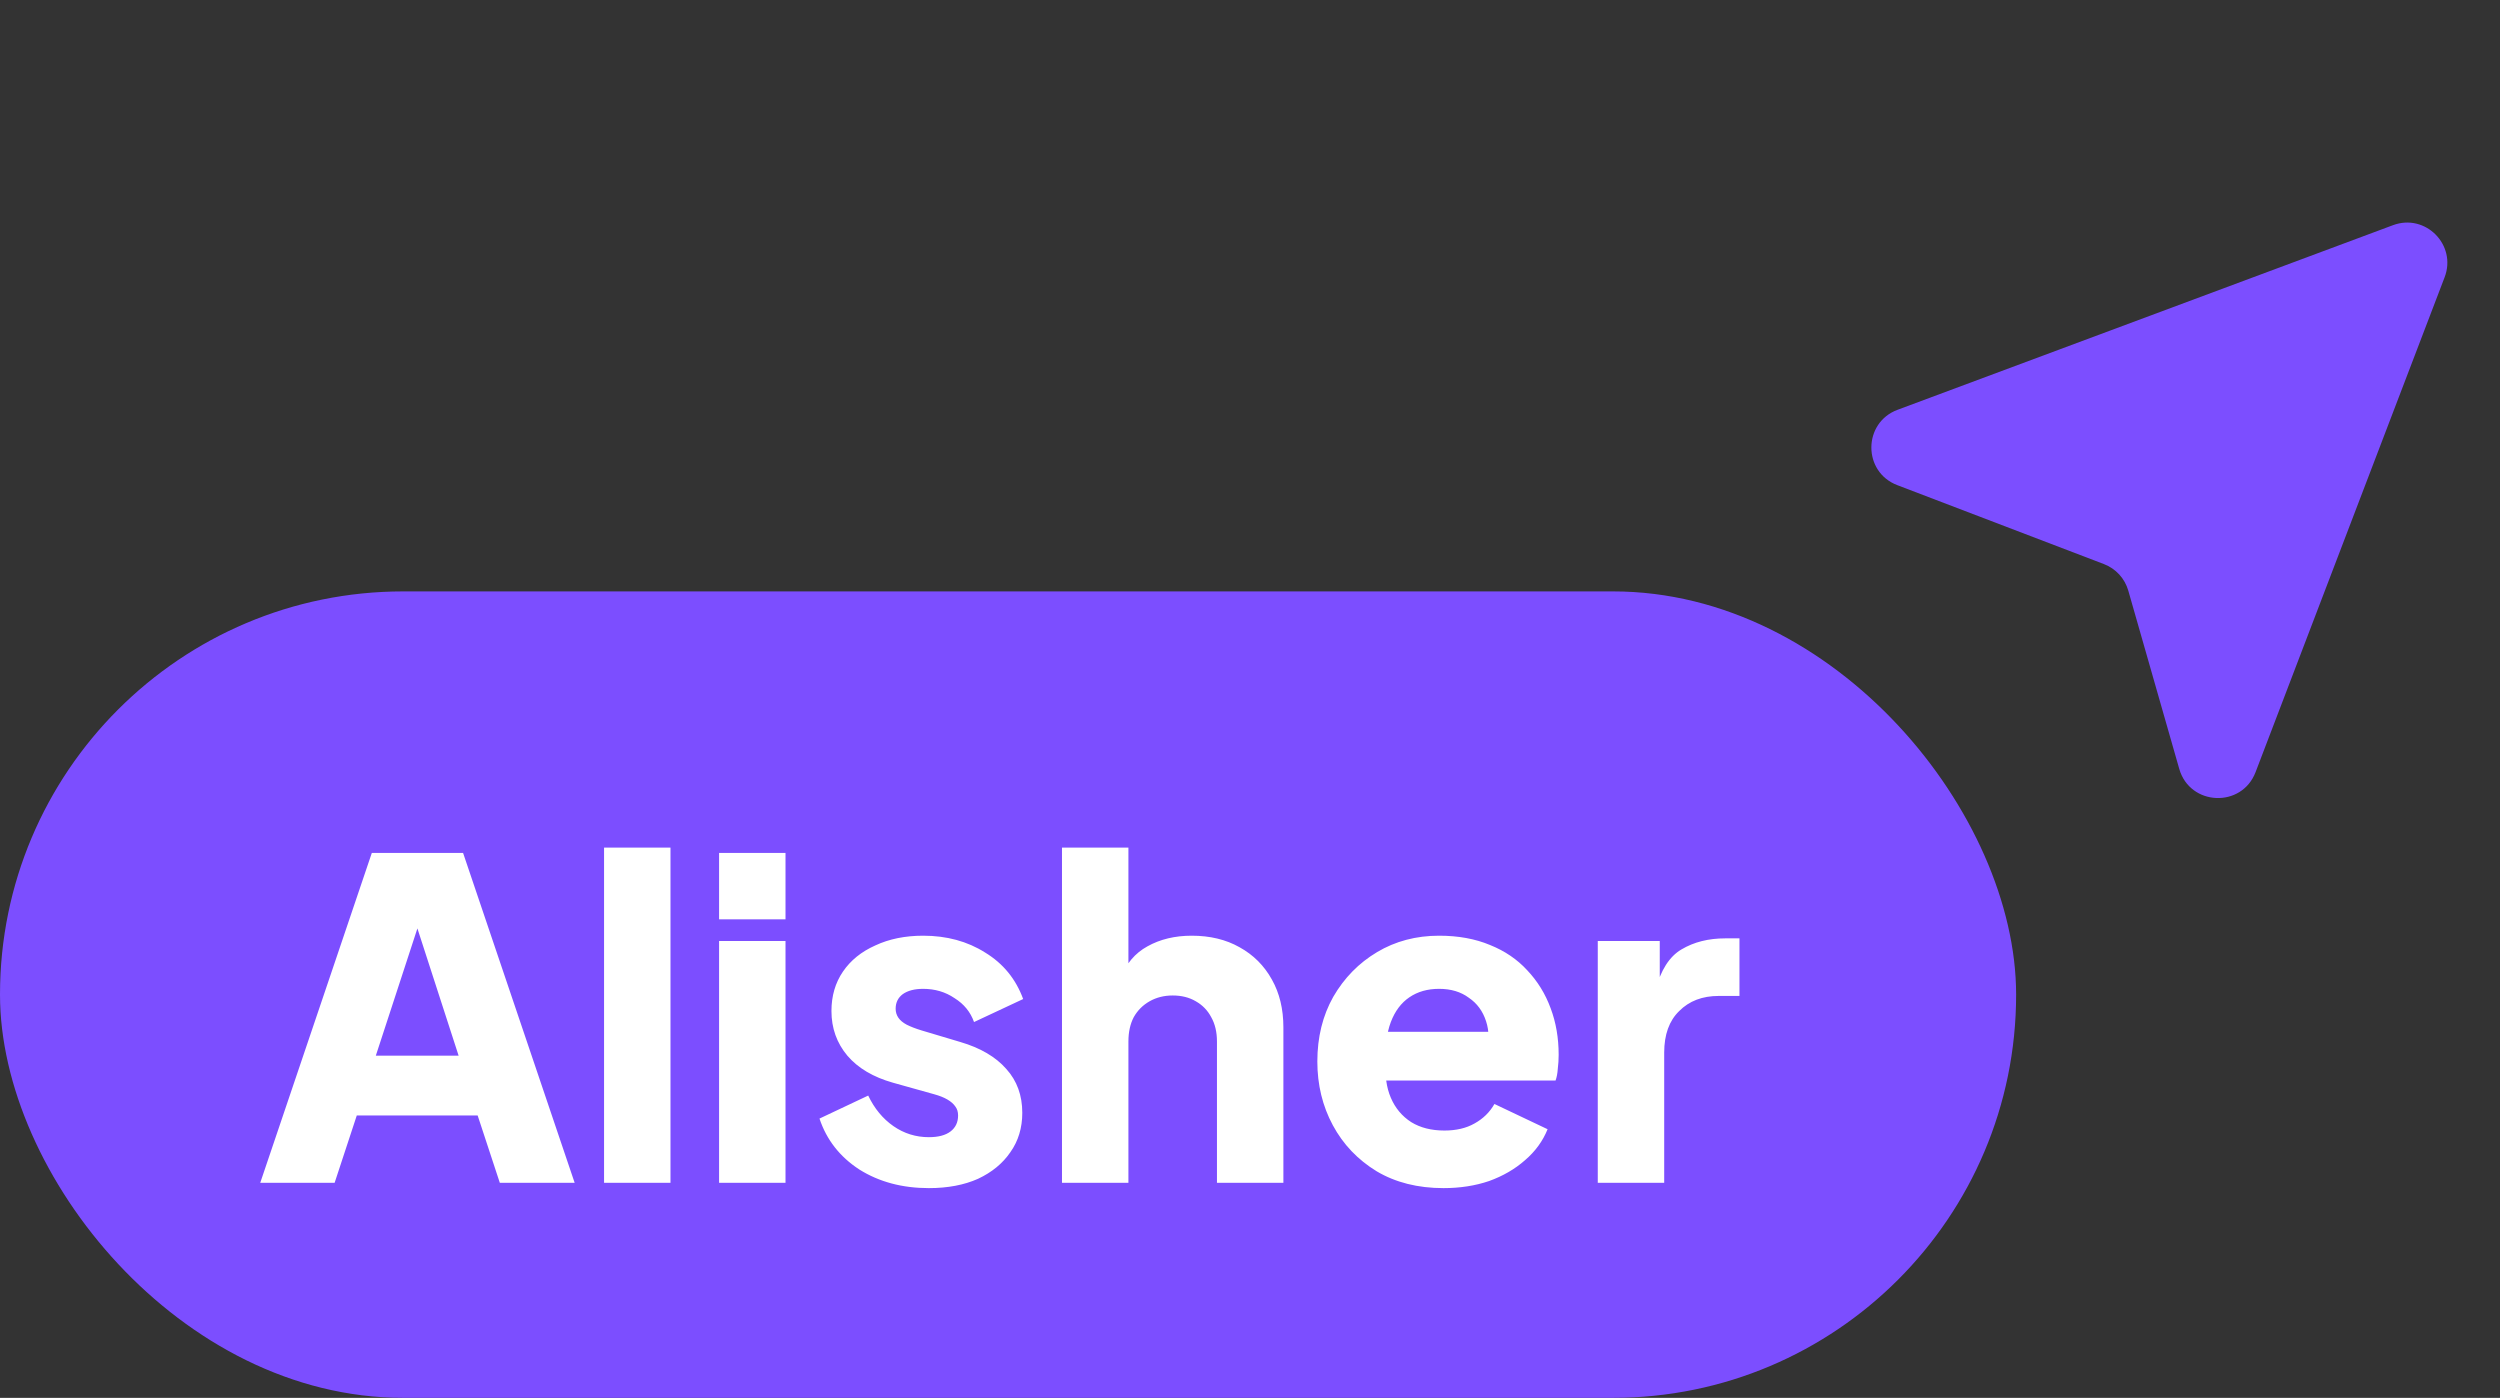 <svg width="93" height="52" viewBox="0 0 93 52" fill="none" xmlns="http://www.w3.org/2000/svg">
<rect x="0" y="0" width="93" height="52" fill="#333333" stroke="none"/>
<rect y="22" width="75" height="30" rx="15" fill="#7C4EFF"/>
<path d="M9.681 44L13.832 31.728H17.226L21.377 44H18.593L17.769 41.496H13.272L12.448 44H9.681ZM13.98 39.272H17.061L15.183 33.474H15.875L13.98 39.272ZM22.471 44V31.53H24.942V44H22.471ZM26.75 44V35.006H29.221V44H26.75ZM26.75 34.199V31.728H29.221V34.199H26.75ZM34.554 44.198C33.565 44.198 32.703 43.967 31.968 43.506C31.243 43.034 30.748 42.402 30.485 41.611L32.297 40.755C32.528 41.238 32.84 41.617 33.236 41.892C33.631 42.166 34.071 42.303 34.554 42.303C34.905 42.303 35.174 42.232 35.361 42.089C35.547 41.946 35.641 41.749 35.641 41.496C35.641 41.364 35.608 41.255 35.542 41.167C35.476 41.068 35.377 40.98 35.245 40.903C35.114 40.826 34.949 40.76 34.751 40.706L33.219 40.277C32.484 40.069 31.918 39.734 31.523 39.272C31.127 38.8 30.93 38.246 30.93 37.609C30.93 37.049 31.073 36.56 31.358 36.143C31.643 35.725 32.044 35.401 32.56 35.171C33.077 34.929 33.67 34.808 34.34 34.808C35.218 34.808 35.987 35.017 36.646 35.434C37.316 35.841 37.788 36.417 38.062 37.164L36.234 38.02C36.102 37.647 35.861 37.351 35.509 37.131C35.169 36.9 34.779 36.785 34.34 36.785C34.021 36.785 33.769 36.851 33.582 36.983C33.406 37.115 33.318 37.296 33.318 37.526C33.318 37.647 33.351 37.757 33.417 37.856C33.483 37.955 33.587 38.042 33.73 38.119C33.884 38.196 34.071 38.268 34.29 38.334L35.723 38.762C36.47 38.981 37.041 39.316 37.436 39.767C37.832 40.206 38.029 40.749 38.029 41.397C38.029 41.957 37.881 42.446 37.585 42.863C37.299 43.281 36.898 43.61 36.382 43.852C35.866 44.082 35.257 44.198 34.554 44.198ZM39.506 44V31.53H41.977V36.785L41.68 36.39C41.889 35.852 42.224 35.456 42.685 35.204C43.157 34.94 43.706 34.808 44.332 34.808C45.013 34.808 45.606 34.951 46.111 35.237C46.628 35.522 47.028 35.923 47.314 36.439C47.599 36.944 47.742 37.537 47.742 38.218V44H45.271V38.745C45.271 38.394 45.2 38.092 45.057 37.839C44.925 37.587 44.733 37.389 44.481 37.246C44.239 37.104 43.954 37.032 43.624 37.032C43.306 37.032 43.02 37.104 42.768 37.246C42.515 37.389 42.317 37.587 42.175 37.839C42.043 38.092 41.977 38.394 41.977 38.745V44H39.506ZM53.699 44.198C52.744 44.198 51.915 43.989 51.212 43.572C50.509 43.143 49.965 42.572 49.581 41.859C49.197 41.145 49.005 40.354 49.005 39.487C49.005 38.586 49.202 37.784 49.597 37.082C50.004 36.379 50.547 35.824 51.228 35.418C51.909 35.012 52.678 34.808 53.534 34.808C54.248 34.808 54.88 34.924 55.429 35.154C55.978 35.374 56.439 35.687 56.812 36.093C57.197 36.5 57.488 36.972 57.685 37.51C57.883 38.037 57.982 38.614 57.982 39.239C57.982 39.415 57.971 39.591 57.949 39.767C57.938 39.931 57.911 40.074 57.867 40.195H51.129V38.383H56.467L55.297 39.239C55.407 38.767 55.401 38.35 55.281 37.988C55.16 37.614 54.946 37.323 54.638 37.115C54.342 36.895 53.974 36.785 53.534 36.785C53.106 36.785 52.738 36.889 52.431 37.098C52.123 37.307 51.893 37.614 51.739 38.02C51.585 38.427 51.525 38.921 51.558 39.503C51.514 40.008 51.574 40.453 51.739 40.837C51.904 41.222 52.156 41.524 52.497 41.743C52.837 41.952 53.249 42.056 53.732 42.056C54.171 42.056 54.545 41.968 54.852 41.793C55.171 41.617 55.418 41.375 55.593 41.068L57.57 42.007C57.394 42.446 57.114 42.831 56.73 43.16C56.357 43.489 55.912 43.747 55.396 43.934C54.88 44.11 54.314 44.198 53.699 44.198ZM59.437 44V35.006H61.743V37.164L61.578 36.851C61.776 36.093 62.1 35.583 62.55 35.319C63.011 35.044 63.555 34.907 64.181 34.907H64.708V37.049H63.934C63.33 37.049 62.841 37.235 62.468 37.609C62.094 37.971 61.908 38.487 61.908 39.157V44H59.437Z" fill="white"/>
<path d="M89.019 8.377L70.59 15.244C69.296 15.726 69.288 17.554 70.578 18.047L78.266 20.984C78.707 21.152 79.042 21.518 79.172 21.971L81.068 28.602C81.464 29.985 83.393 30.069 83.907 28.724L90.94 10.314C91.4 9.111 90.226 7.927 89.019 8.377Z" fill="#7C4EFF"/>
</svg>
